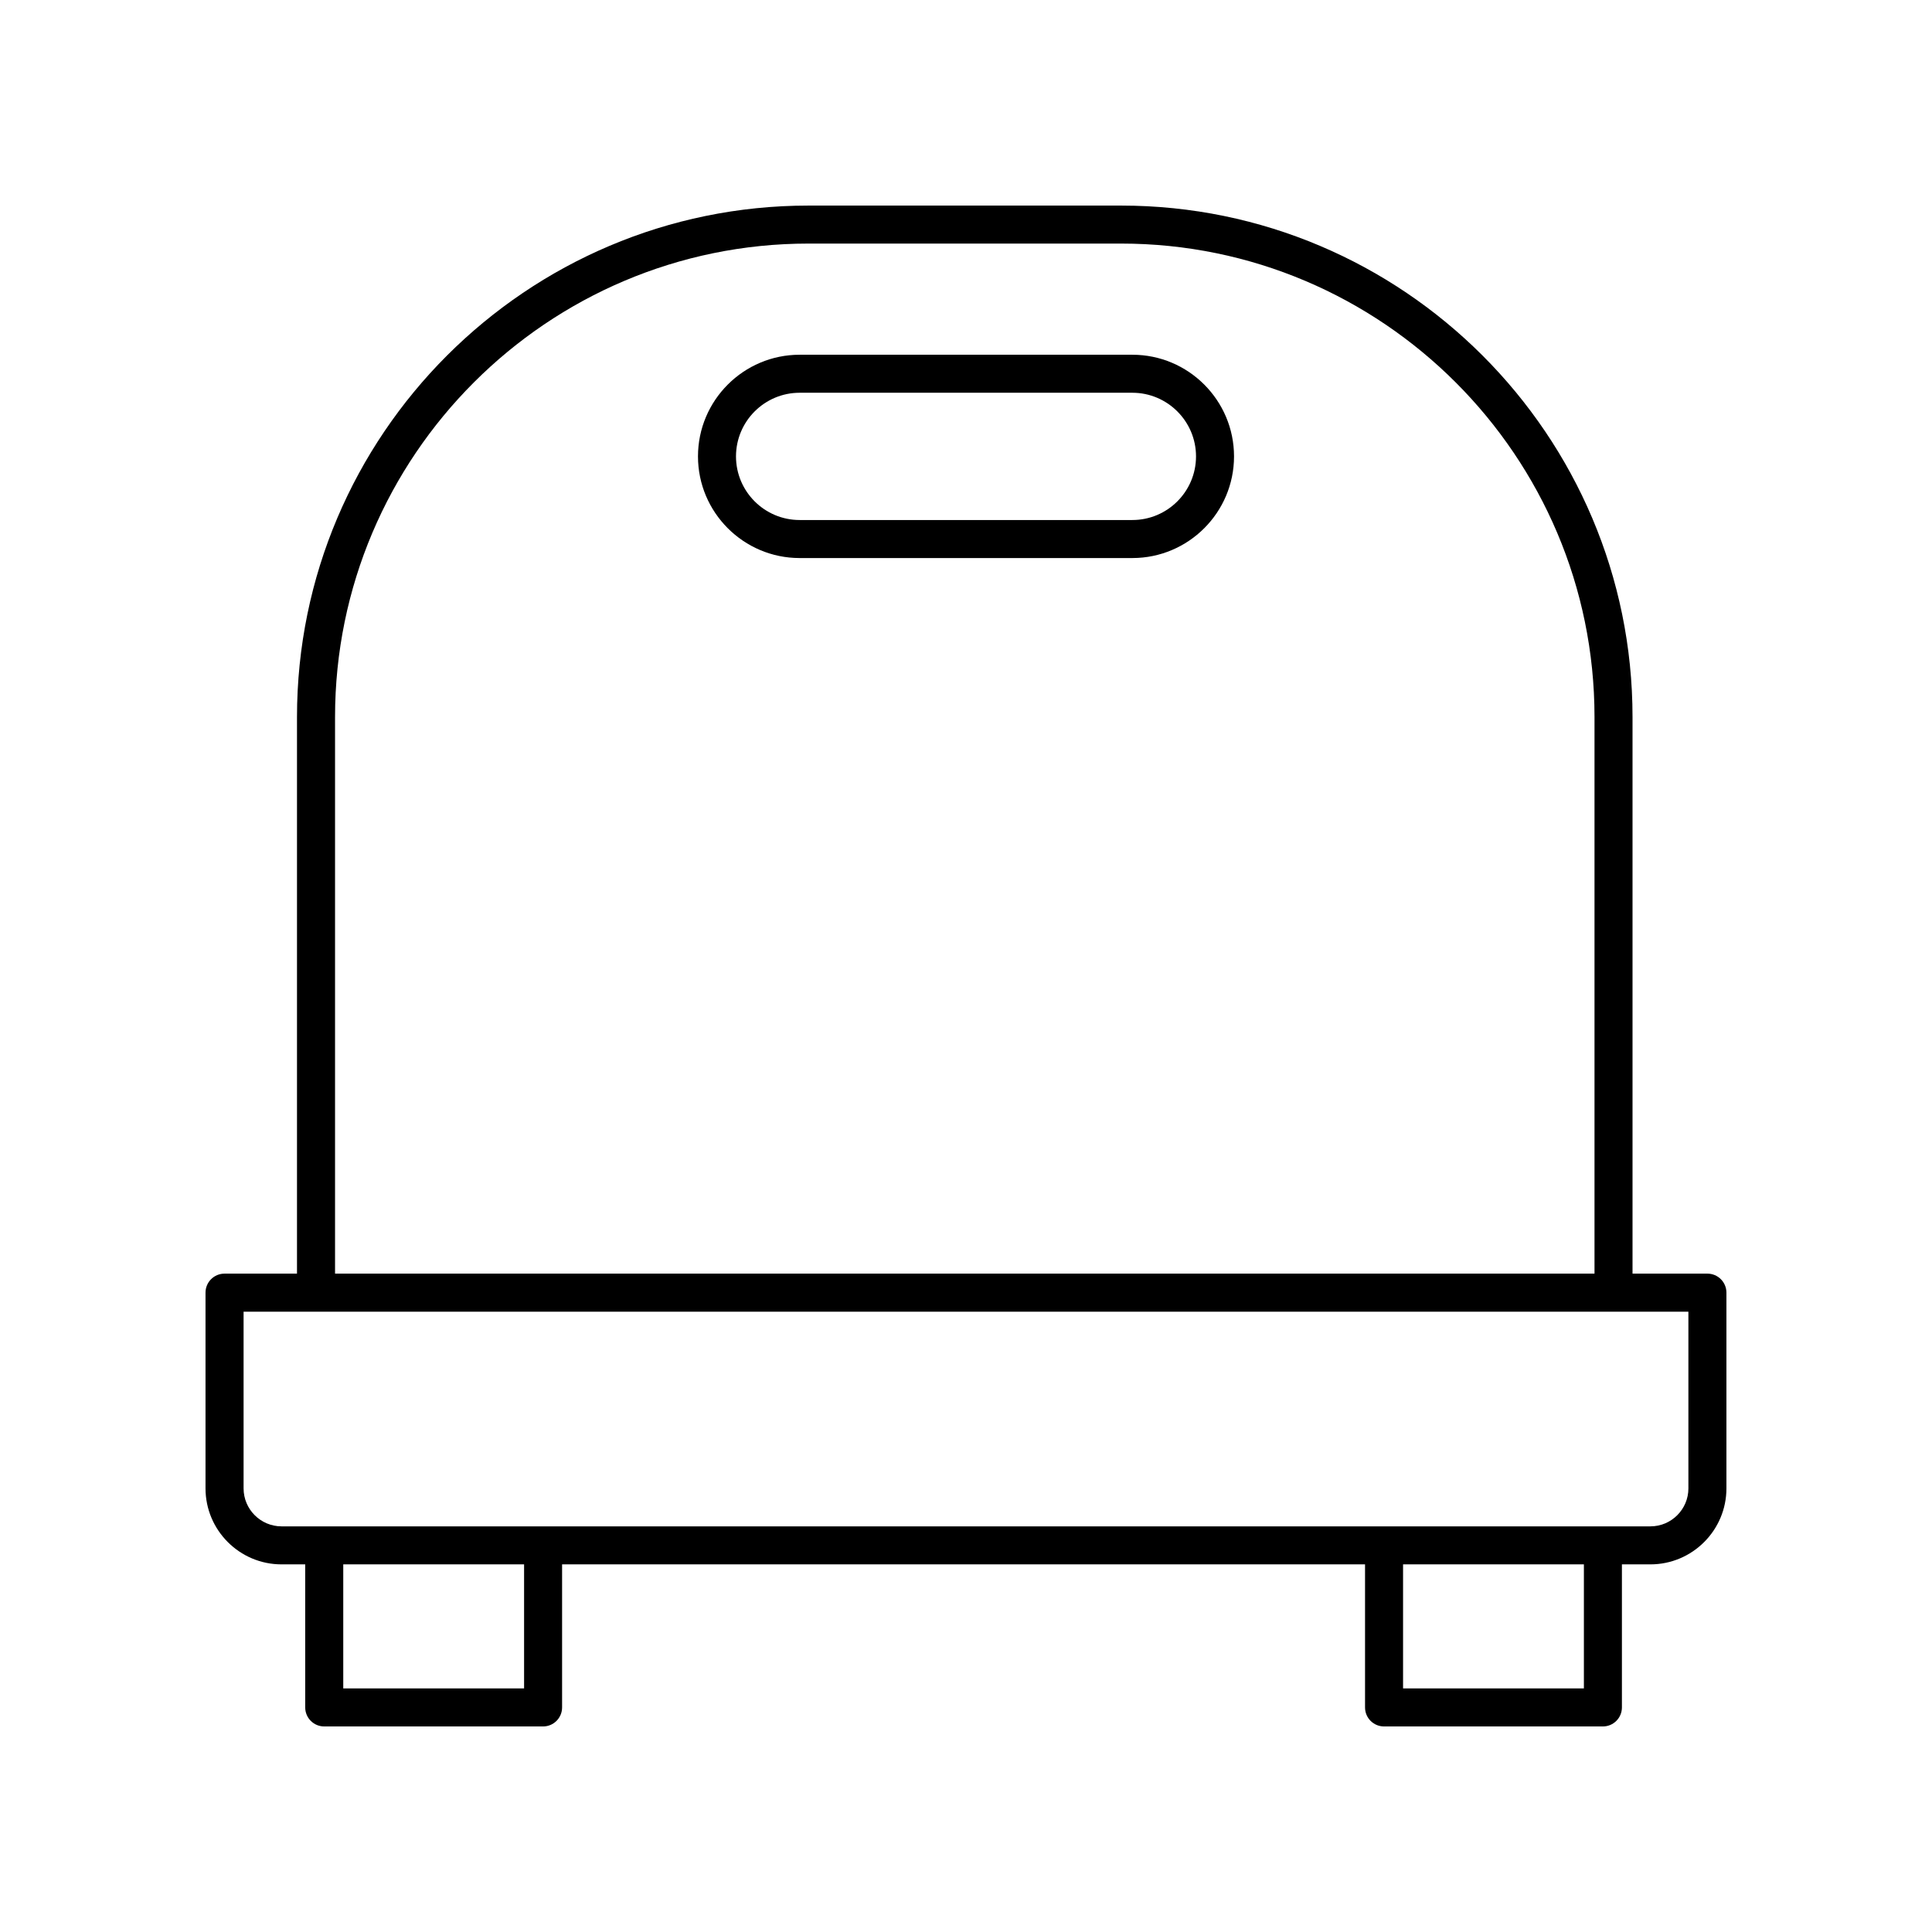 <?xml version="1.0" encoding="UTF-8"?>
<!-- Uploaded to: ICON Repo, www.svgrepo.com, Generator: ICON Repo Mixer Tools -->
<svg fill="#000000" width="800px" height="800px" version="1.1" viewBox="144 144 512 512" xmlns="http://www.w3.org/2000/svg">
 <g>
  <path d="m596.48 481.52h-19.844v-147.5c0-74.738-60.801-135.54-135.54-135.54h-82.84c-74.738 0-135.55 60.805-135.55 135.55v147.5l-19.203-0.004c-2.785 0-5.039 2.254-5.039 5.039v51.867c0 11.105 9.039 20.141 20.141 20.141h6.277l0.004 37.914c0 2.785 2.254 5.039 5.039 5.039h57.996c2.785 0 5.039-2.254 5.039-5.039v-37.914h212.79v37.914c0 2.785 2.254 5.039 5.039 5.039h57.996c2.785 0 5.039-2.254 5.039-5.039v-37.914h7.551c11.105 0 20.145-9.031 20.145-20.137v-51.871c0-2.785-2.254-5.039-5.039-5.039zm-363.69-147.5c0-69.184 56.285-125.47 125.47-125.47h82.84c69.18 0 125.46 56.285 125.46 125.47v147.5h-333.77zm50.098 257.43h-47.922v-32.875h47.922zm280.86 0h-47.922v-32.875h47.922zm27.695-53.012c0 5.551-4.516 10.062-10.066 10.062h-362.76c-5.551 0-10.066-4.519-10.066-10.066v-46.828h382.89z"/>
  <path d="m444.09 238.01h-88.176c-14.855 0-26.941 12.09-26.941 26.941 0 14.855 12.09 26.938 26.941 26.938h88.176c14.855 0 26.941-12.082 26.941-26.938s-12.086-26.941-26.941-26.941zm0 43.801h-88.176c-9.297 0-16.867-7.562-16.867-16.859s7.566-16.867 16.867-16.867h88.176c9.297 0 16.867 7.566 16.867 16.867 0 9.297-7.566 16.859-16.867 16.859z"/>
 </g>
</svg>